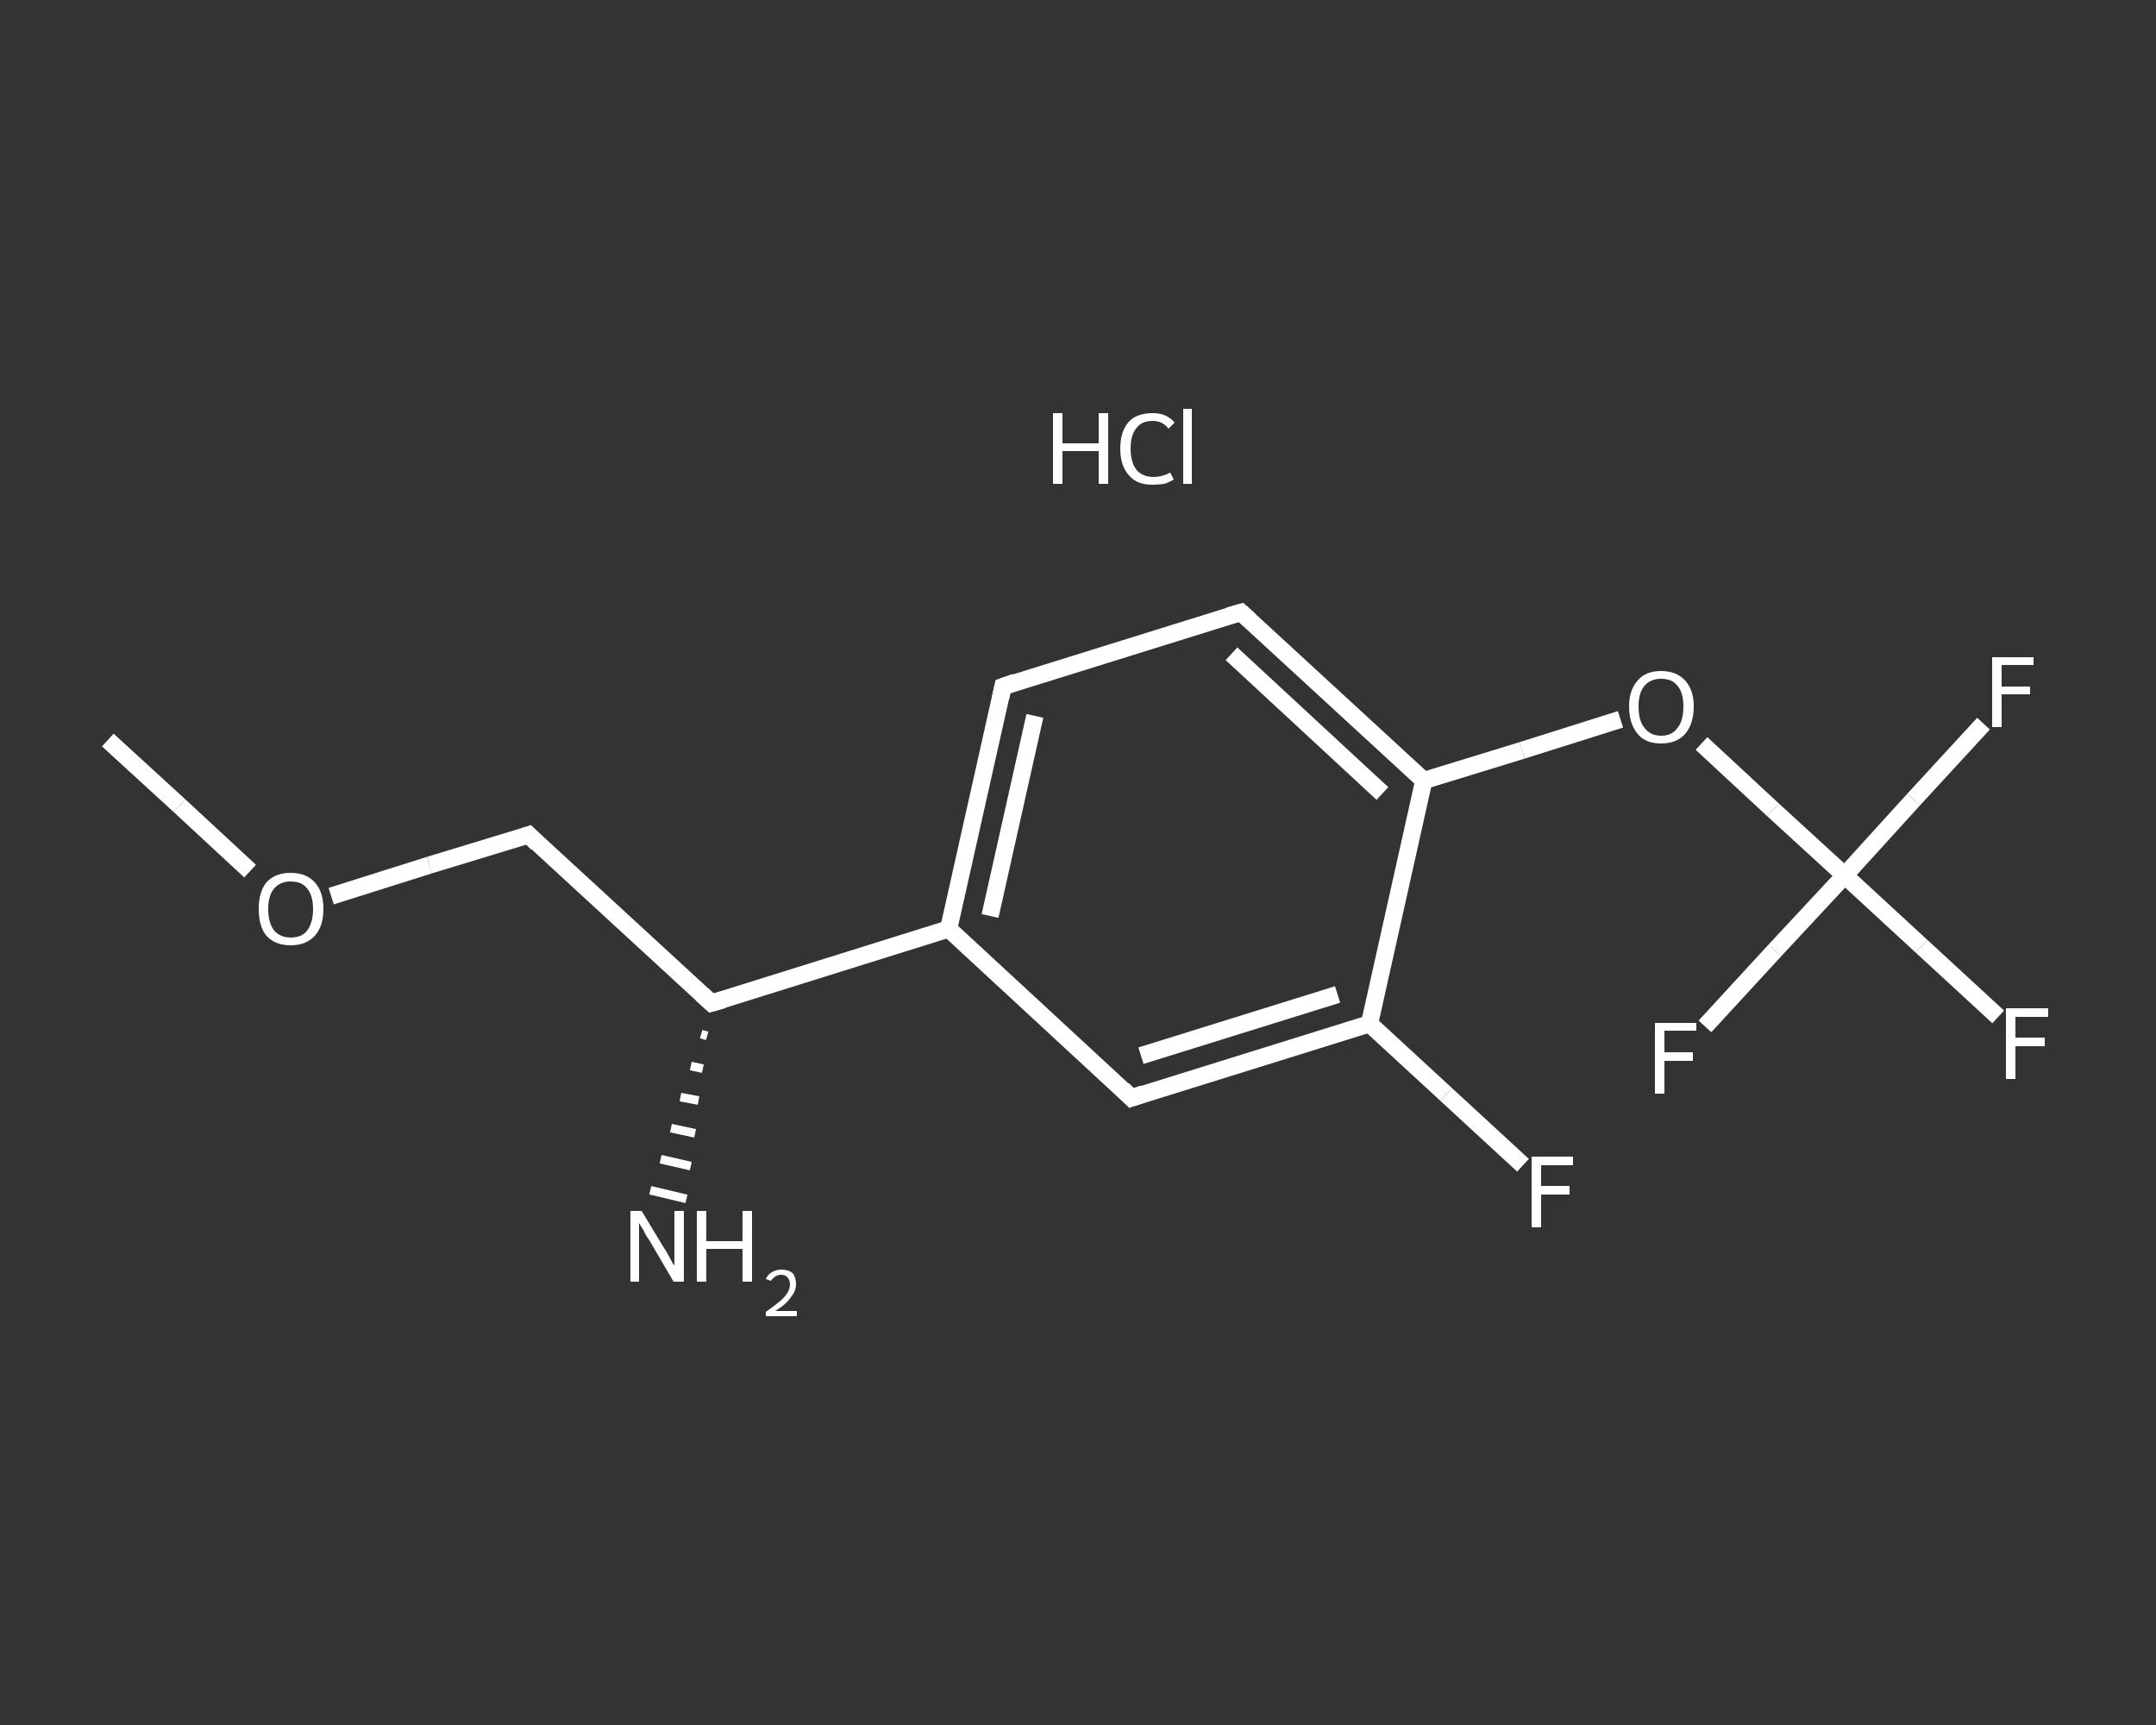 <?xml version='1.0' encoding='iso-8859-1'?>
<svg version='1.1' baseProfile='full'
              xmlns='http://www.w3.org/2000/svg'
                      xmlns:rdkit='http://www.rdkit.org/xml'
                      xmlns:xlink='http://www.w3.org/1999/xlink'
                  xml:space='preserve'
width='250px' height='200px' viewBox='0 0 250 200'>
<rect x="0" y="0" width="250" height="200" fill="#333333" stroke="none"/>
<!-- END OF HEADER -->
<rect style='opacity:1.0;fill:transparent;stroke:none' width='250.0' height='200.0' x='0.0' y='0.0'> </rect>
<path class='bond-0 atom-0 atom-1' d='M 12.5,85.8 L 20.8,93.4' style='fill:none;fill-rule:evenodd;stroke:#FFFFFF;stroke-width:2.0px;stroke-linecap:butt;stroke-linejoin:miter;stroke-opacity:1' />
<path class='bond-0 atom-0 atom-1' d='M 20.8,93.4 L 29.0,101.0' style='fill:none;fill-rule:evenodd;stroke:#FFFFFF;stroke-width:2.0px;stroke-linecap:butt;stroke-linejoin:miter;stroke-opacity:1' />
<path class='bond-1 atom-1 atom-2' d='M 38.4,103.9 L 49.8,100.3' style='fill:none;fill-rule:evenodd;stroke:#FFFFFF;stroke-width:2.0px;stroke-linecap:butt;stroke-linejoin:miter;stroke-opacity:1' />
<path class='bond-1 atom-1 atom-2' d='M 49.8,100.3 L 61.3,96.8' style='fill:none;fill-rule:evenodd;stroke:#FFFFFF;stroke-width:2.0px;stroke-linecap:butt;stroke-linejoin:miter;stroke-opacity:1' />
<path class='bond-2 atom-2 atom-3' d='M 61.3,96.8 L 82.5,116.3' style='fill:none;fill-rule:evenodd;stroke:#FFFFFF;stroke-width:2.0px;stroke-linecap:butt;stroke-linejoin:miter;stroke-opacity:1' />
<path class='bond-3 atom-3 atom-4' d='M 82.0,120.1 L 81.3,119.9' style='fill:none;fill-rule:evenodd;stroke:#FFFFFF;stroke-width:1.0px;stroke-linecap:butt;stroke-linejoin:miter;stroke-opacity:1' />
<path class='bond-3 atom-3 atom-4' d='M 81.5,123.9 L 80.1,123.6' style='fill:none;fill-rule:evenodd;stroke:#FFFFFF;stroke-width:1.0px;stroke-linecap:butt;stroke-linejoin:miter;stroke-opacity:1' />
<path class='bond-3 atom-3 atom-4' d='M 81.0,127.6 L 78.9,127.2' style='fill:none;fill-rule:evenodd;stroke:#FFFFFF;stroke-width:1.0px;stroke-linecap:butt;stroke-linejoin:miter;stroke-opacity:1' />
<path class='bond-3 atom-3 atom-4' d='M 80.6,131.4 L 77.8,130.8' style='fill:none;fill-rule:evenodd;stroke:#FFFFFF;stroke-width:1.0px;stroke-linecap:butt;stroke-linejoin:miter;stroke-opacity:1' />
<path class='bond-3 atom-3 atom-4' d='M 80.1,135.2 L 76.6,134.4' style='fill:none;fill-rule:evenodd;stroke:#FFFFFF;stroke-width:1.0px;stroke-linecap:butt;stroke-linejoin:miter;stroke-opacity:1' />
<path class='bond-3 atom-3 atom-4' d='M 79.6,139.0 L 75.4,138.0' style='fill:none;fill-rule:evenodd;stroke:#FFFFFF;stroke-width:1.0px;stroke-linecap:butt;stroke-linejoin:miter;stroke-opacity:1' />
<path class='bond-4 atom-3 atom-5' d='M 82.5,116.3 L 110.0,107.7' style='fill:none;fill-rule:evenodd;stroke:#FFFFFF;stroke-width:2.0px;stroke-linecap:butt;stroke-linejoin:miter;stroke-opacity:1' />
<path class='bond-5 atom-5 atom-6' d='M 110.0,107.7 L 116.3,79.6' style='fill:none;fill-rule:evenodd;stroke:#FFFFFF;stroke-width:2.0px;stroke-linecap:butt;stroke-linejoin:miter;stroke-opacity:1' />
<path class='bond-5 atom-5 atom-6' d='M 114.8,106.2 L 120.0,83.0' style='fill:none;fill-rule:evenodd;stroke:#FFFFFF;stroke-width:2.0px;stroke-linecap:butt;stroke-linejoin:miter;stroke-opacity:1' />
<path class='bond-6 atom-6 atom-7' d='M 116.3,79.6 L 143.9,71.0' style='fill:none;fill-rule:evenodd;stroke:#FFFFFF;stroke-width:2.0px;stroke-linecap:butt;stroke-linejoin:miter;stroke-opacity:1' />
<path class='bond-7 atom-7 atom-8' d='M 143.9,71.0 L 165.1,90.5' style='fill:none;fill-rule:evenodd;stroke:#FFFFFF;stroke-width:2.0px;stroke-linecap:butt;stroke-linejoin:miter;stroke-opacity:1' />
<path class='bond-7 atom-7 atom-8' d='M 142.8,75.8 L 160.3,92.0' style='fill:none;fill-rule:evenodd;stroke:#FFFFFF;stroke-width:2.0px;stroke-linecap:butt;stroke-linejoin:miter;stroke-opacity:1' />
<path class='bond-8 atom-8 atom-9' d='M 165.1,90.5 L 176.5,87.0' style='fill:none;fill-rule:evenodd;stroke:#FFFFFF;stroke-width:2.0px;stroke-linecap:butt;stroke-linejoin:miter;stroke-opacity:1' />
<path class='bond-8 atom-8 atom-9' d='M 176.5,87.0 L 187.9,83.4' style='fill:none;fill-rule:evenodd;stroke:#FFFFFF;stroke-width:2.0px;stroke-linecap:butt;stroke-linejoin:miter;stroke-opacity:1' />
<path class='bond-9 atom-9 atom-10' d='M 197.3,86.2 L 205.6,93.9' style='fill:none;fill-rule:evenodd;stroke:#FFFFFF;stroke-width:2.0px;stroke-linecap:butt;stroke-linejoin:miter;stroke-opacity:1' />
<path class='bond-9 atom-9 atom-10' d='M 205.6,93.9 L 213.9,101.5' style='fill:none;fill-rule:evenodd;stroke:#FFFFFF;stroke-width:2.0px;stroke-linecap:butt;stroke-linejoin:miter;stroke-opacity:1' />
<path class='bond-10 atom-10 atom-11' d='M 213.9,101.5 L 222.8,109.7' style='fill:none;fill-rule:evenodd;stroke:#FFFFFF;stroke-width:2.0px;stroke-linecap:butt;stroke-linejoin:miter;stroke-opacity:1' />
<path class='bond-10 atom-10 atom-11' d='M 222.8,109.7 L 231.7,117.9' style='fill:none;fill-rule:evenodd;stroke:#FFFFFF;stroke-width:2.0px;stroke-linecap:butt;stroke-linejoin:miter;stroke-opacity:1' />
<path class='bond-11 atom-10 atom-12' d='M 213.9,101.5 L 221.9,92.7' style='fill:none;fill-rule:evenodd;stroke:#FFFFFF;stroke-width:2.0px;stroke-linecap:butt;stroke-linejoin:miter;stroke-opacity:1' />
<path class='bond-11 atom-10 atom-12' d='M 221.9,92.7 L 230.0,83.9' style='fill:none;fill-rule:evenodd;stroke:#FFFFFF;stroke-width:2.0px;stroke-linecap:butt;stroke-linejoin:miter;stroke-opacity:1' />
<path class='bond-12 atom-10 atom-13' d='M 213.9,101.5 L 205.8,110.2' style='fill:none;fill-rule:evenodd;stroke:#FFFFFF;stroke-width:2.0px;stroke-linecap:butt;stroke-linejoin:miter;stroke-opacity:1' />
<path class='bond-12 atom-10 atom-13' d='M 205.8,110.2 L 197.7,119.0' style='fill:none;fill-rule:evenodd;stroke:#FFFFFF;stroke-width:2.0px;stroke-linecap:butt;stroke-linejoin:miter;stroke-opacity:1' />
<path class='bond-13 atom-8 atom-14' d='M 165.1,90.5 L 158.8,118.7' style='fill:none;fill-rule:evenodd;stroke:#FFFFFF;stroke-width:2.0px;stroke-linecap:butt;stroke-linejoin:miter;stroke-opacity:1' />
<path class='bond-14 atom-14 atom-15' d='M 158.8,118.7 L 167.7,126.9' style='fill:none;fill-rule:evenodd;stroke:#FFFFFF;stroke-width:2.0px;stroke-linecap:butt;stroke-linejoin:miter;stroke-opacity:1' />
<path class='bond-14 atom-14 atom-15' d='M 167.7,126.9 L 176.6,135.1' style='fill:none;fill-rule:evenodd;stroke:#FFFFFF;stroke-width:2.0px;stroke-linecap:butt;stroke-linejoin:miter;stroke-opacity:1' />
<path class='bond-15 atom-14 atom-16' d='M 158.8,118.7 L 131.2,127.3' style='fill:none;fill-rule:evenodd;stroke:#FFFFFF;stroke-width:2.0px;stroke-linecap:butt;stroke-linejoin:miter;stroke-opacity:1' />
<path class='bond-15 atom-14 atom-16' d='M 155.1,115.3 L 132.3,122.4' style='fill:none;fill-rule:evenodd;stroke:#FFFFFF;stroke-width:2.0px;stroke-linecap:butt;stroke-linejoin:miter;stroke-opacity:1' />
<path class='bond-16 atom-16 atom-5' d='M 131.2,127.3 L 110.0,107.7' style='fill:none;fill-rule:evenodd;stroke:#FFFFFF;stroke-width:2.0px;stroke-linecap:butt;stroke-linejoin:miter;stroke-opacity:1' />
<path d='M 60.7,97.0 L 61.3,96.8 L 62.3,97.8' style='fill:none;stroke:#FFFFFF;stroke-width:2.0px;stroke-linecap:butt;stroke-linejoin:miter;stroke-opacity:1;' />
<path d='M 81.4,115.3 L 82.5,116.3 L 83.9,115.9' style='fill:none;stroke:#FFFFFF;stroke-width:2.0px;stroke-linecap:butt;stroke-linejoin:miter;stroke-opacity:1;' />
<path d='M 116.0,81.0 L 116.3,79.6 L 117.7,79.1' style='fill:none;stroke:#FFFFFF;stroke-width:2.0px;stroke-linecap:butt;stroke-linejoin:miter;stroke-opacity:1;' />
<path d='M 142.5,71.4 L 143.9,71.0 L 144.9,71.9' style='fill:none;stroke:#FFFFFF;stroke-width:2.0px;stroke-linecap:butt;stroke-linejoin:miter;stroke-opacity:1;' />
<path d='M 132.6,126.8 L 131.2,127.3 L 130.2,126.3' style='fill:none;stroke:#FFFFFF;stroke-width:2.0px;stroke-linecap:butt;stroke-linejoin:miter;stroke-opacity:1;' />
<path class='atom-1' d='M 30.0 105.4
Q 30.0 103.4, 30.9 102.3
Q 31.9 101.2, 33.7 101.2
Q 35.5 101.2, 36.5 102.3
Q 37.5 103.4, 37.5 105.4
Q 37.5 107.4, 36.5 108.5
Q 35.5 109.6, 33.7 109.6
Q 31.9 109.6, 30.9 108.5
Q 30.0 107.4, 30.0 105.4
M 33.7 108.7
Q 35.0 108.7, 35.6 107.9
Q 36.3 107.0, 36.3 105.4
Q 36.3 103.8, 35.6 103.0
Q 35.0 102.2, 33.7 102.2
Q 32.5 102.2, 31.8 103.0
Q 31.1 103.8, 31.1 105.4
Q 31.1 107.0, 31.8 107.9
Q 32.5 108.7, 33.7 108.7
' fill='#FFFFFF'/>
<path class='atom-4' d='M 74.4 140.4
L 77.0 144.7
Q 77.3 145.1, 77.7 145.9
Q 78.1 146.7, 78.2 146.7
L 78.2 140.4
L 79.3 140.4
L 79.3 148.6
L 78.1 148.6
L 75.3 143.8
Q 74.9 143.3, 74.6 142.6
Q 74.2 142.0, 74.1 141.8
L 74.1 148.6
L 73.1 148.6
L 73.1 140.4
L 74.4 140.4
' fill='#FFFFFF'/>
<path class='atom-4' d='M 80.8 140.4
L 81.9 140.4
L 81.9 143.9
L 86.1 143.9
L 86.1 140.4
L 87.2 140.4
L 87.2 148.6
L 86.1 148.6
L 86.1 144.8
L 81.9 144.8
L 81.9 148.6
L 80.8 148.6
L 80.8 140.4
' fill='#FFFFFF'/>
<path class='atom-4' d='M 88.8 148.3
Q 89.0 147.8, 89.5 147.5
Q 90.0 147.2, 90.6 147.2
Q 91.4 147.2, 91.9 147.6
Q 92.3 148.1, 92.3 148.9
Q 92.3 149.7, 91.7 150.4
Q 91.2 151.2, 89.9 152.0
L 92.4 152.0
L 92.4 152.6
L 88.8 152.6
L 88.8 152.1
Q 89.8 151.4, 90.4 150.9
Q 91.0 150.4, 91.3 149.9
Q 91.6 149.4, 91.6 148.9
Q 91.6 148.4, 91.3 148.1
Q 91.1 147.8, 90.6 147.8
Q 90.2 147.8, 89.9 148.0
Q 89.6 148.2, 89.4 148.5
L 88.8 148.3
' fill='#FFFFFF'/>
<path class='atom-9' d='M 188.9 81.9
Q 188.9 80.0, 189.9 78.9
Q 190.8 77.8, 192.6 77.8
Q 194.4 77.8, 195.4 78.9
Q 196.4 80.0, 196.4 81.9
Q 196.4 83.9, 195.4 85.1
Q 194.4 86.2, 192.6 86.2
Q 190.8 86.2, 189.9 85.1
Q 188.9 83.9, 188.9 81.9
M 192.6 85.3
Q 193.9 85.3, 194.5 84.4
Q 195.2 83.6, 195.2 81.9
Q 195.2 80.3, 194.5 79.5
Q 193.9 78.7, 192.6 78.7
Q 191.4 78.7, 190.7 79.5
Q 190.0 80.3, 190.0 81.9
Q 190.0 83.6, 190.7 84.4
Q 191.4 85.3, 192.6 85.3
' fill='#FFFFFF'/>
<path class='atom-11' d='M 232.6 116.9
L 237.5 116.9
L 237.5 117.9
L 233.7 117.9
L 233.7 120.3
L 237.1 120.3
L 237.1 121.3
L 233.7 121.3
L 233.7 125.1
L 232.6 125.1
L 232.6 116.9
' fill='#FFFFFF'/>
<path class='atom-12' d='M 231.0 76.2
L 235.8 76.2
L 235.8 77.1
L 232.1 77.1
L 232.1 79.6
L 235.4 79.6
L 235.4 80.5
L 232.1 80.5
L 232.1 84.3
L 231.0 84.3
L 231.0 76.2
' fill='#FFFFFF'/>
<path class='atom-13' d='M 191.9 118.6
L 196.7 118.6
L 196.7 119.5
L 193.0 119.5
L 193.0 122.0
L 196.3 122.0
L 196.3 123.0
L 193.0 123.0
L 193.0 126.8
L 191.9 126.8
L 191.9 118.6
' fill='#FFFFFF'/>
<path class='atom-15' d='M 177.6 134.1
L 182.4 134.1
L 182.4 135.1
L 178.7 135.1
L 178.7 137.5
L 182.0 137.5
L 182.0 138.5
L 178.7 138.5
L 178.7 142.3
L 177.6 142.3
L 177.6 134.1
' fill='#FFFFFF'/>
<path class='atom-17' d='M 122.1 47.9
L 123.2 47.9
L 123.2 51.4
L 127.4 51.4
L 127.4 47.9
L 128.5 47.9
L 128.5 56.1
L 127.4 56.1
L 127.4 52.3
L 123.2 52.3
L 123.2 56.1
L 122.1 56.1
L 122.1 47.9
' fill='#FFFFFF'/>
<path class='atom-17' d='M 129.9 52.0
Q 129.9 50.0, 130.9 48.9
Q 131.8 47.9, 133.7 47.9
Q 135.3 47.9, 136.2 49.0
L 135.5 49.7
Q 134.8 48.8, 133.7 48.8
Q 132.4 48.8, 131.8 49.6
Q 131.1 50.4, 131.1 52.0
Q 131.1 53.6, 131.8 54.5
Q 132.5 55.3, 133.8 55.3
Q 134.7 55.3, 135.7 54.8
L 136.1 55.6
Q 135.6 55.9, 135.0 56.1
Q 134.3 56.2, 133.6 56.2
Q 131.8 56.2, 130.9 55.1
Q 129.9 54.0, 129.9 52.0
' fill='#FFFFFF'/>
<path class='atom-17' d='M 137.2 47.4
L 138.2 47.4
L 138.2 56.1
L 137.2 56.1
L 137.2 47.4
' fill='#FFFFFF'/>
</svg>

